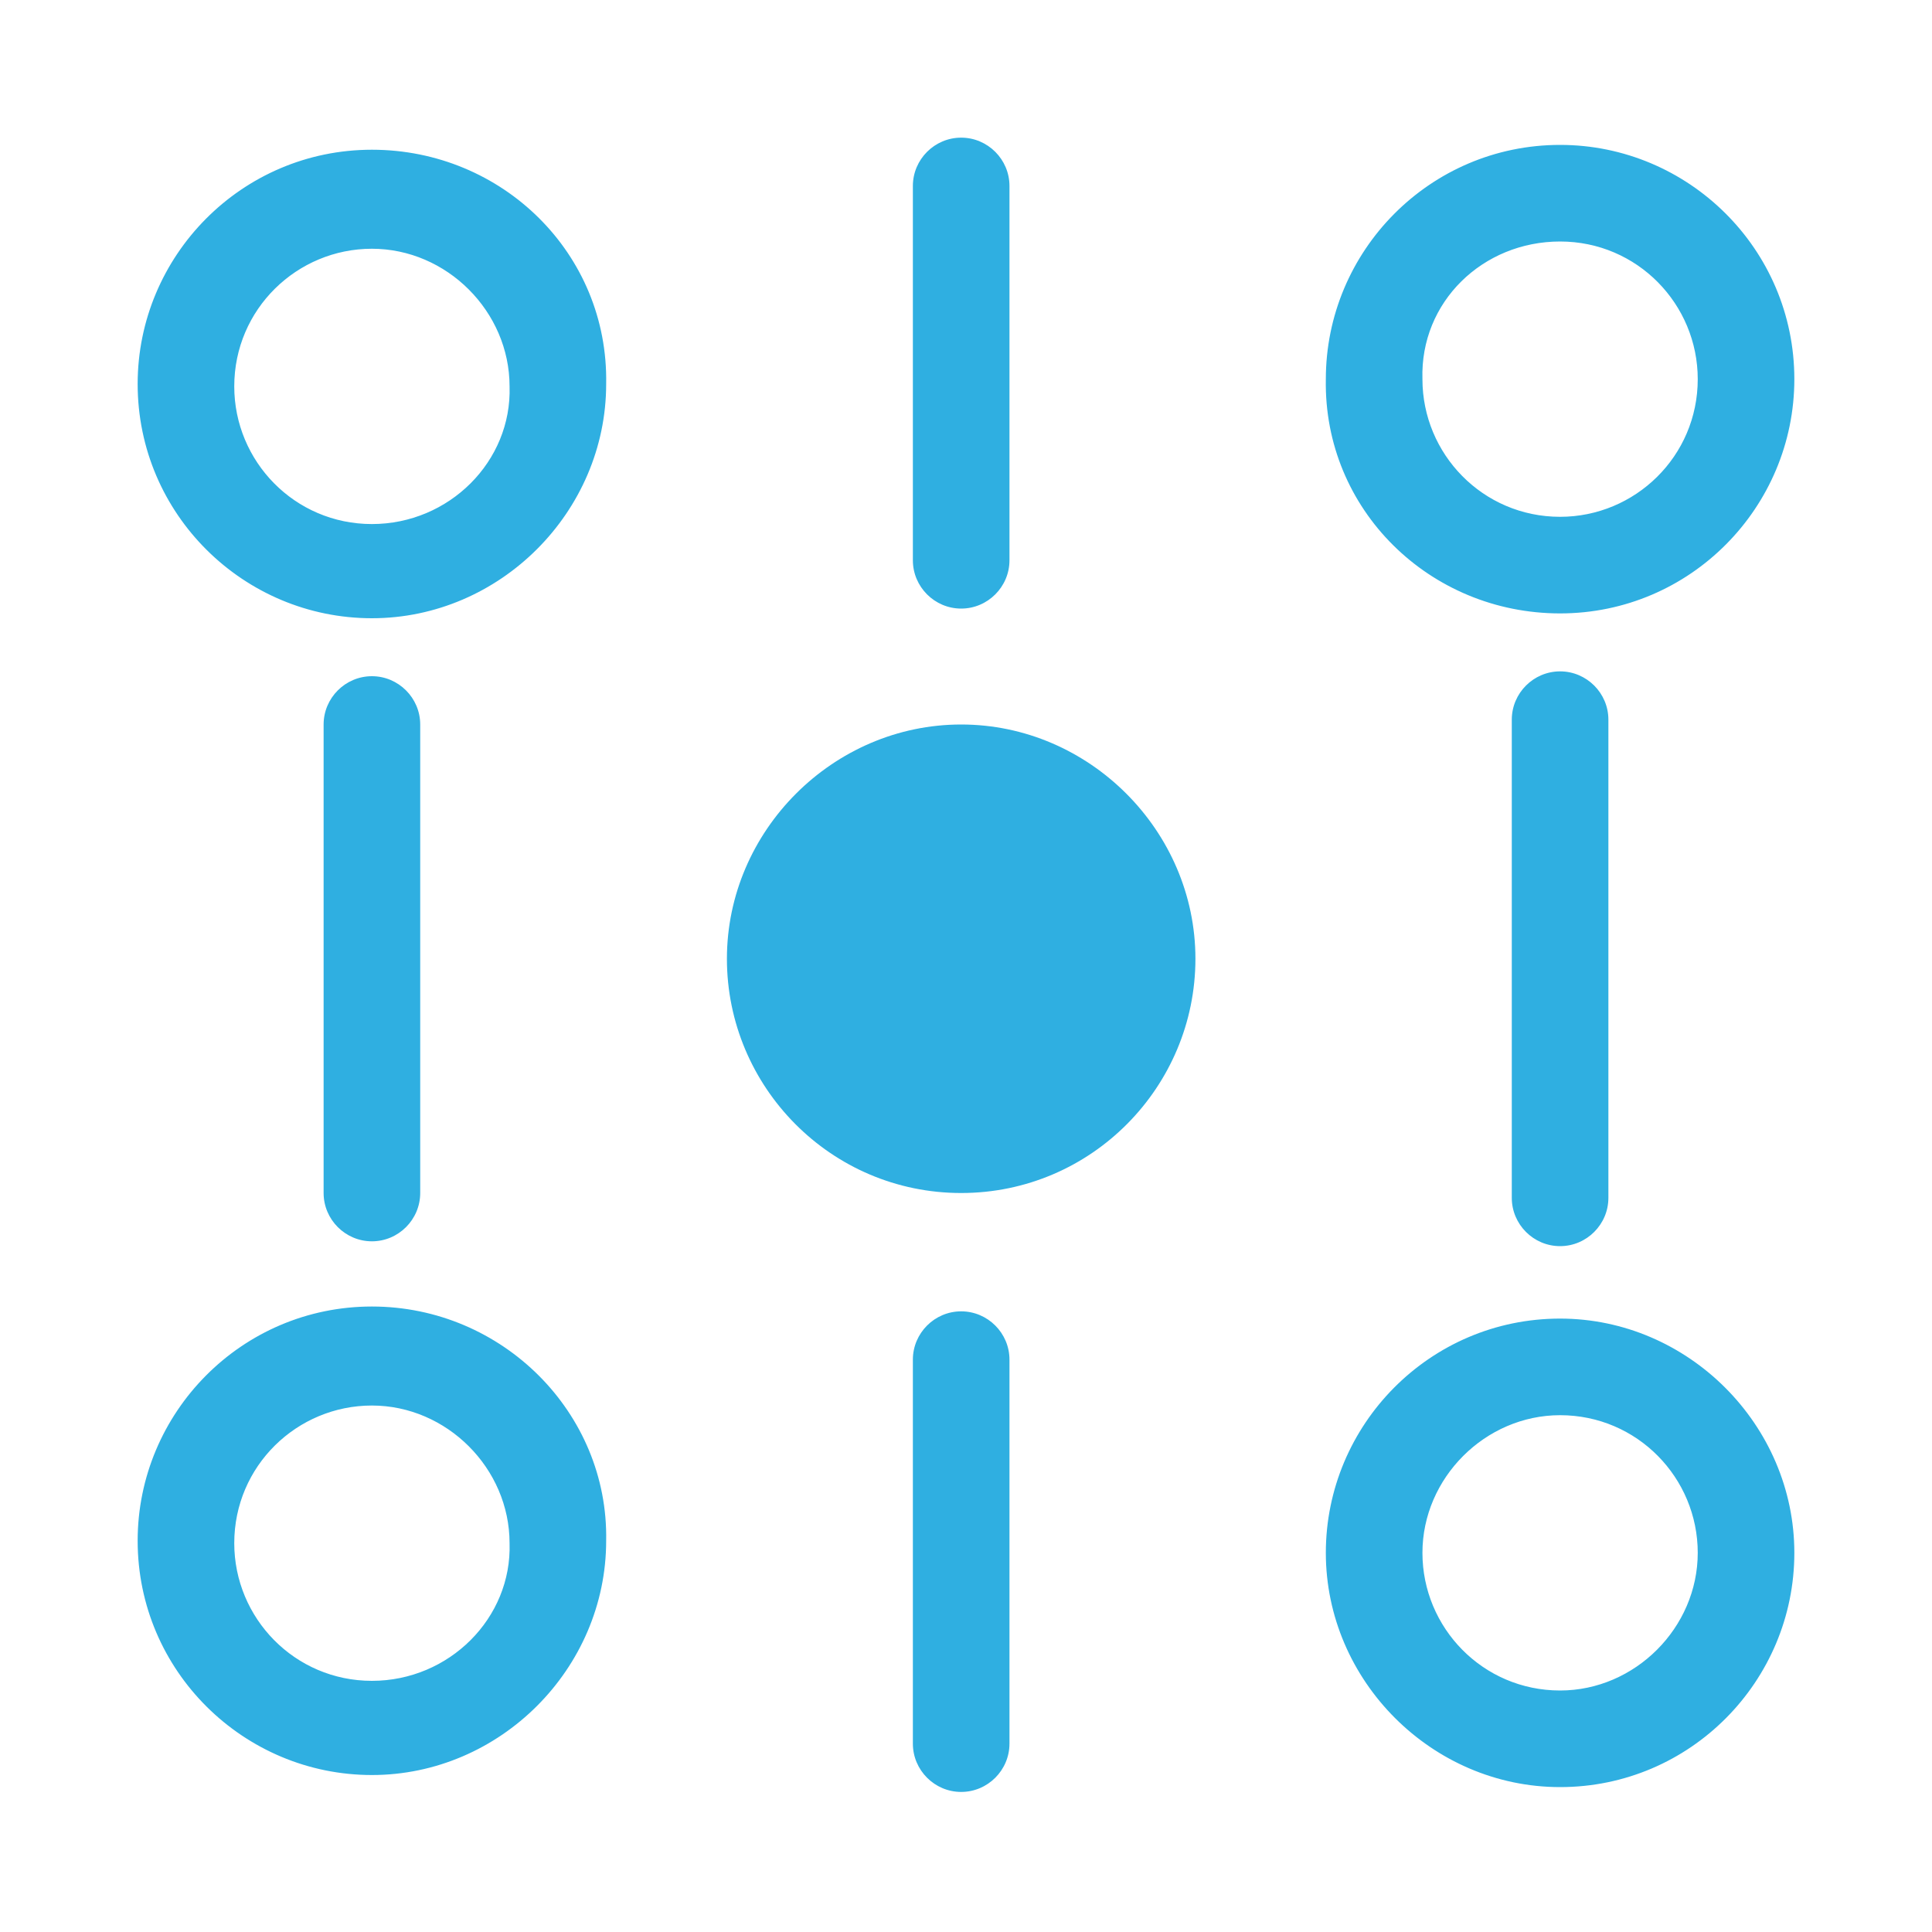 <?xml version="1.0" encoding="UTF-8" standalone="no"?> <svg xmlns="http://www.w3.org/2000/svg" class="icon" width="1000px" height="1000.00px" viewBox="0 0 1024 1024" version="1.1"><path d="M410.88 508.16a98.56 98.56 0 1 0 197.12 0 98.56 98.56 0 1 0-197.12 0z" fill="#2fafe1"></path><path d="M509.44 632.32c-69.12 0-124.16-56.32-124.16-124.16S441.6 384 509.44 384 633.6 440.32 633.6 508.16s-55.04 124.16-124.16 124.16z m0-198.4c-40.96 0-72.96 33.28-72.96 72.96s33.28 72.96 72.96 72.96 72.96-33.28 72.96-72.96-32-72.96-72.96-72.96z" fill="#2fafe1"></path><path d="M197.12 79.36c-69.12 0-124.16 56.32-124.16 124.16 0 69.12 56.32 124.16 124.16 124.16s124.16-56.32 124.16-124.16c1.28-69.12-55.04-124.16-124.16-124.16z m0 198.4c-40.96 0-72.96-33.28-72.96-72.96 0-40.96 33.28-72.96 72.96-72.96s72.96 33.28 72.96 72.96c1.28 39.68-32 72.96-72.96 72.96z m0 414.72c-69.12 0-124.16 56.32-124.16 124.16 0 69.12 56.32 124.16 124.16 124.16s124.16-56.32 124.16-124.16c1.28-67.84-55.04-124.16-124.16-124.16z m0 198.4c-40.96 0-72.96-33.28-72.96-72.96 0-40.96 33.28-72.96 72.96-72.96s72.96 33.28 72.96 72.96c1.28 39.68-32 72.96-72.96 72.96z m629.76-565.76c69.12 0 124.16-56.32 124.16-124.16 0-69.12-56.32-124.16-124.16-124.16-69.12 0-124.16 56.32-124.16 124.16-1.28 69.12 55.04 124.16 124.16 124.16z m0-197.12c40.96 0 72.96 33.28 72.96 72.96 0 40.96-33.28 72.96-72.96 72.96-40.96 0-72.96-33.28-72.96-72.96-1.28-40.96 32-72.96 72.96-72.96z m0 570.88c-69.12 0-124.16 56.32-124.16 124.16S759.04 947.2 826.88 947.2c69.12 0 124.16-56.32 124.16-124.16s-56.32-124.16-124.16-124.16z m0 197.12c-40.96 0-72.96-33.28-72.96-72.96s33.28-72.96 72.96-72.96c40.96 0 72.96 33.28 72.96 72.96S866.56 896 826.88 896zM222.72 632.32V384c0-14.08-11.52-25.6-25.6-25.6s-25.6 11.52-25.6 25.6v248.32c0 14.08 11.52 25.6 25.6 25.6s25.6-11.52 25.6-25.6zM509.44 72.96c-14.08 0-25.6 11.52-25.6 25.6v198.4c0 14.08 11.52 25.6 25.6 25.6s25.6-11.52 25.6-25.6V98.56c0-14.08-11.52-25.6-25.6-25.6z m0 622.08c-14.08 0-25.6 11.52-25.6 25.6v203.52c0 14.08 11.52 25.6 25.6 25.6s25.6-11.52 25.6-25.6V720.64c0-14.08-11.52-25.6-25.6-25.6z m291.84-313.6v253.44c0 14.08 11.52 25.6 25.6 25.6s25.6-11.52 25.6-25.6V381.44c0-14.08-11.52-25.6-25.6-25.6s-25.6 11.52-25.6 25.6z" fill="#2fafe1"></path></svg> 